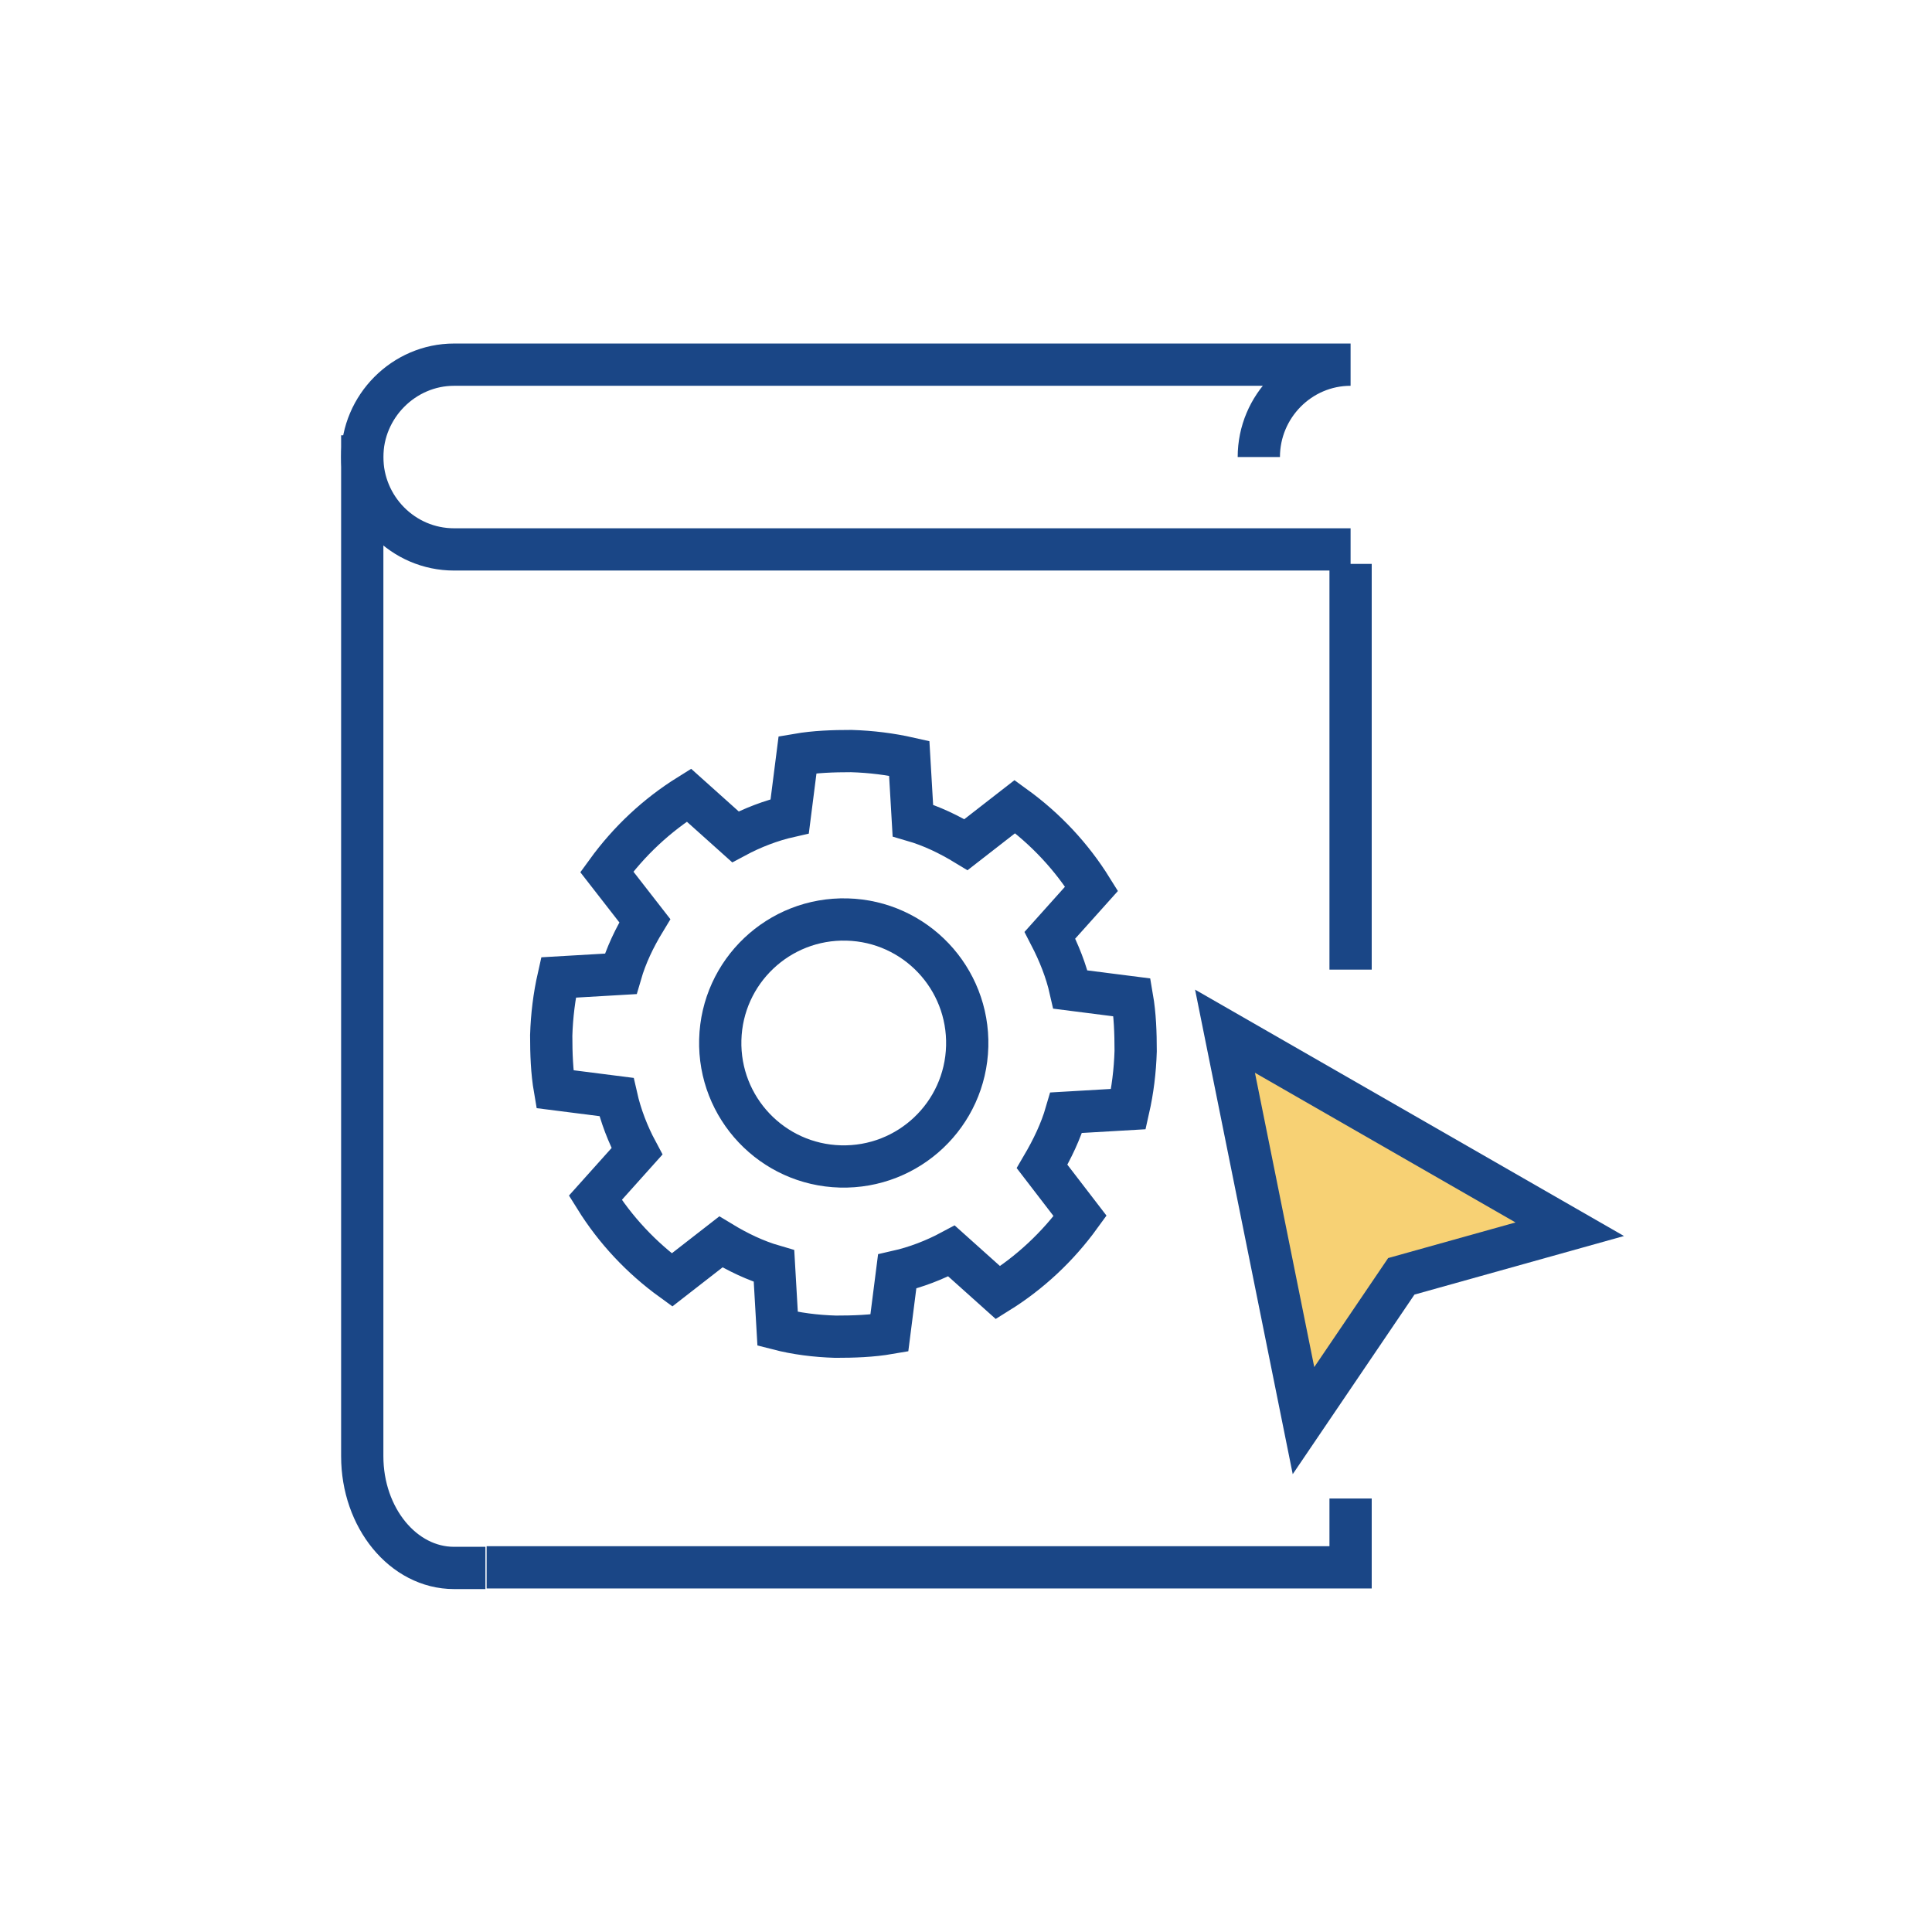 <?xml version="1.0" encoding="UTF-8"?>
<svg xmlns="http://www.w3.org/2000/svg" id="Layer_1" data-name="Layer 1" version="1.1" viewBox="0 0 32 32">
  <defs>
    <style>
      .cls-1 {
        fill: none;
        stroke: #1a4686;
        stroke-miterlimit: 10;
        stroke-width: .7px;
      }

      .cls-2 {
        fill: #f7d174;
        stroke-width: 0px;
      }
    </style>
  </defs>
  <path class="cls-2" d="M26,20.36l-5.71-3.28s1.2,6.52,1.3,6.45,1.63-2.39,1.63-2.39l2.73-.78"></path>
  <polyline class="cls-1" points="8.06 25.96 22.37 25.96 22.37 24.82"></polyline>
  <line class="cls-1" x1="22.37" y1="16.06" x2="22.37" y2="9.34"></line>
  <path class="cls-1" d="M20.85,7.57h0c0-.84.68-1.53,1.52-1.53H7.52c-.83,0-1.52.69-1.52,1.53h0c0,.84.68,1.53,1.52,1.53h14.85"></path>
  <path class="cls-1" d="M6,7.21v16.91c0,1.02.68,1.85,1.52,1.85h.52"></path>
  <polygon class="cls-1" points="21.59 23.53 20.29 17.08 26 20.36 23.21 21.14 21.59 23.53 21.59 23.53"></polygon>
  <path class="cls-1" d="M17.26,19.32c.17-.29.31-.58.4-.89l1.03-.06c.07-.31.11-.63.12-.96,0-.3-.01-.6-.06-.89l-1.02-.13c-.07-.31-.19-.61-.34-.9l.69-.77c-.33-.53-.76-.99-1.27-1.36l-.81.63c-.28-.17-.57-.31-.88-.4l-.06-1.03c-.31-.07-.63-.11-.96-.12-.3,0-.6.01-.89.06l-.13,1.02c-.31.07-.62.19-.9.34l-.77-.69c-.53.33-.99.76-1.36,1.27l.63.81c-.17.28-.31.57-.4.88l-1.03.06c-.07.31-.11.63-.12.96,0,.3.01.6.06.89l1.02.13c.07.31.19.62.34.9l-.69.77c.33.53.76.99,1.27,1.36l.81-.63c.28.17.57.31.88.4l.06,1.04c.31.08.63.12.96.13.3,0,.6-.01.89-.06l.13-1.02c.31-.07.62-.19.9-.34l.77.69c.53-.33.99-.76,1.36-1.27l-.63-.82h0Z"></path>
  <path class="cls-1" d="M14.03,15.23c1.13.03,2.02.97,1.99,2.1-.03,1.13-.97,2.02-2.1,1.99-1.13-.03-2.02-.97-1.99-2.1.03-1.13.97-2.02,2.1-1.99h0Z"></path>
</svg>
